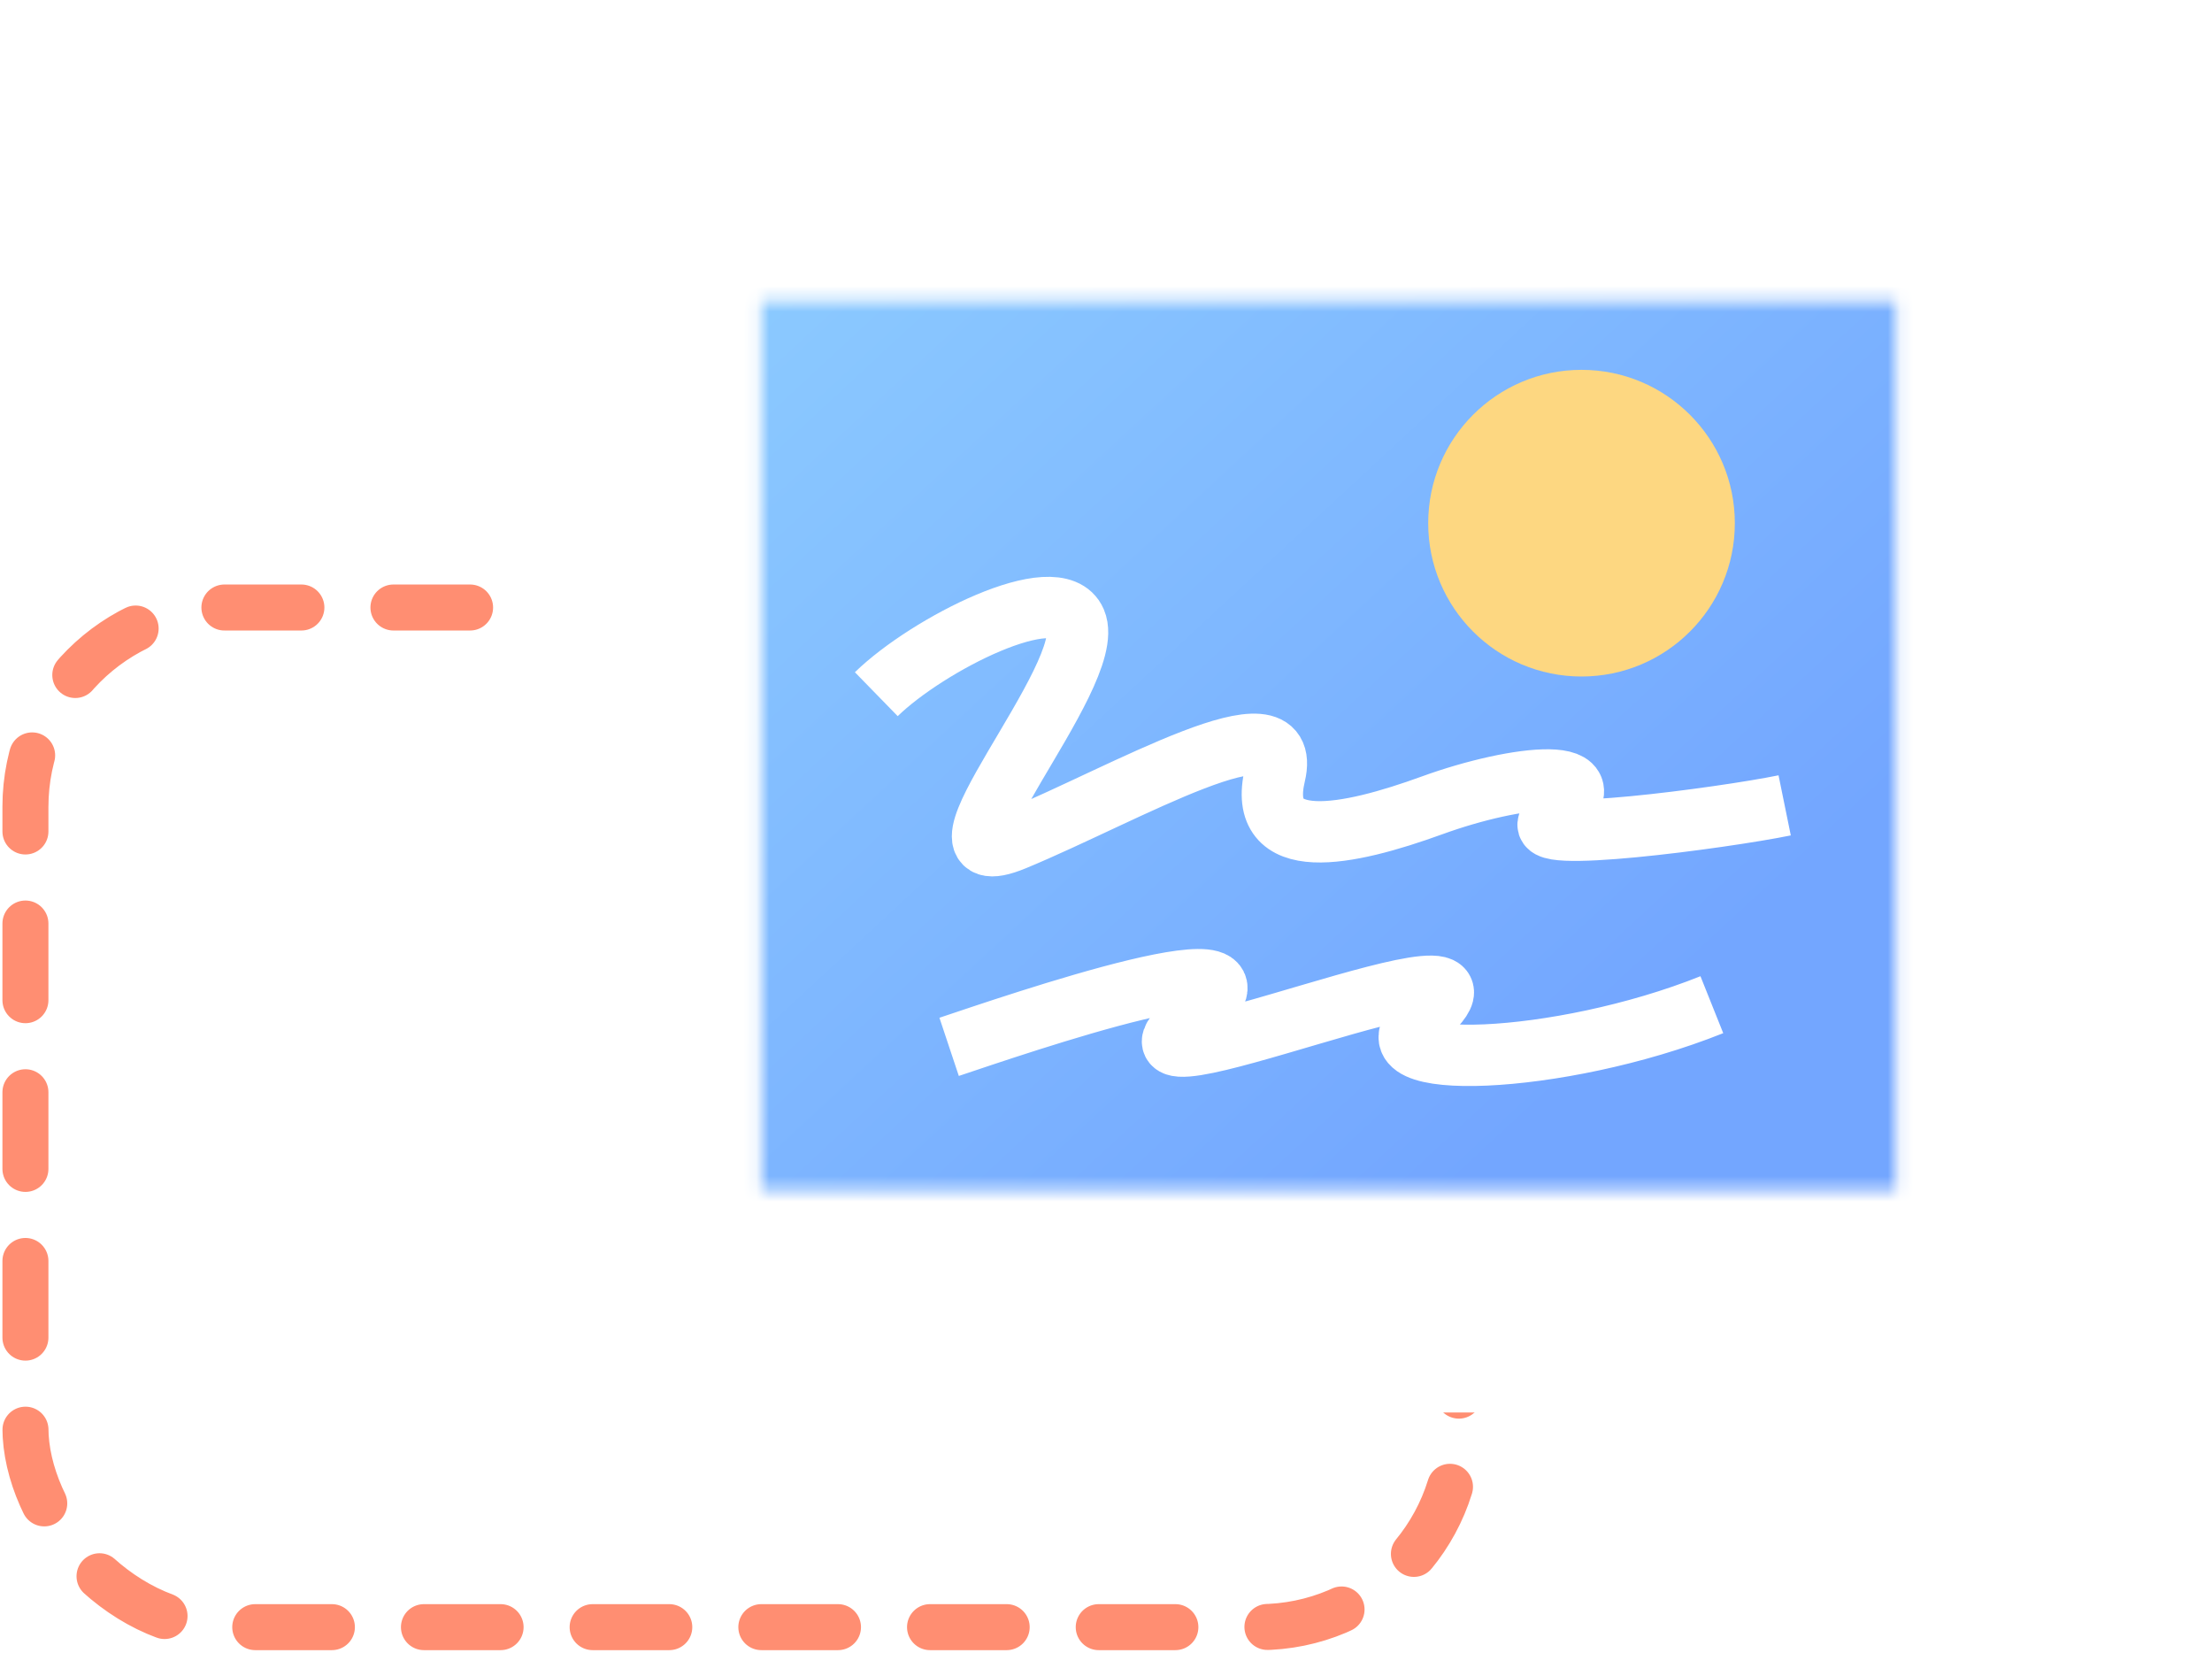 <svg xmlns="http://www.w3.org/2000/svg" width="174" height="130" fill="none"><rect width="112.758" height="80.197" x="2" y="47.782" stroke="#FF8E72" stroke-dasharray="6.03 7.24" stroke-linecap="round" stroke-width="3.618" rx="15.678"/><g filter="url(#a)"><rect width="118.185" height="95.272" x="45.415" y="11" fill="#fff" rx="15.678"/></g><mask id="b" width="91" height="71" x="59" y="23" maskUnits="userSpaceOnUse" style="mask-type:alpha"><path fill="#DFF4FF" d="M59.887 23.662h89.242v69.946H59.887z"/></mask><g mask="url(#b)"><path fill="url(#c)" d="M47.654 15.995h111.122v86.571H47.654z"/><circle cx="124.405" cy="41.149" r="12.06" fill="#FDD781"/><path stroke="#fff" stroke-width="4.824" d="M68.932 54.6c4.02-3.919 14.23-9.105 15.677-5.728 1.81 4.221-13.05 20.59-4.824 17.185 8.744-3.617 22.009-11.456 20.502-5.125-1.508 6.331 5.728 4.824 12.361 2.412 6.633-2.412 14.773-3.316 9.346 1.196-2.263 1.882 13.467-.191 18.391-1.196M74.66 82.338c4.824-1.608 28.039-9.648 18.994-2.11-9.045 7.537 28.34-8.744 18.09 0-4.824 4.114 10.853 3.618 22.913-1.206"/></g><defs><linearGradient id="c" x1="60.27" x2="126.923" y1="15.995" y2="87.923" gradientUnits="userSpaceOnUse"><stop offset=".01" stop-color="#8CCBFF"/><stop offset=".96" stop-color="#73A6FF"/></linearGradient><filter id="a" width="148.335" height="125.421" x="25.517" y=".749" color-interpolation-filters="sRGB" filterUnits="userSpaceOnUse"><feFlood flood-opacity="0" result="BackgroundImageFix"/><feColorMatrix in="SourceAlpha" result="hardAlpha" values="0 0 0 0 0 0 0 0 0 0 0 0 0 0 0 0 0 0 127 0"/><feOffset dx="-4.824" dy="4.824"/><feGaussianBlur stdDeviation="7.537"/><feComposite in2="hardAlpha" operator="out"/><feColorMatrix values="0 0 0 0 0.183 0 0 0 0 0.294 0 0 0 0 0.396 0 0 0 0.25 0"/><feBlend in2="BackgroundImageFix" result="effect1_dropShadow_816_26535"/><feBlend in="SourceGraphic" in2="effect1_dropShadow_816_26535" result="shape"/></filter></defs></svg>